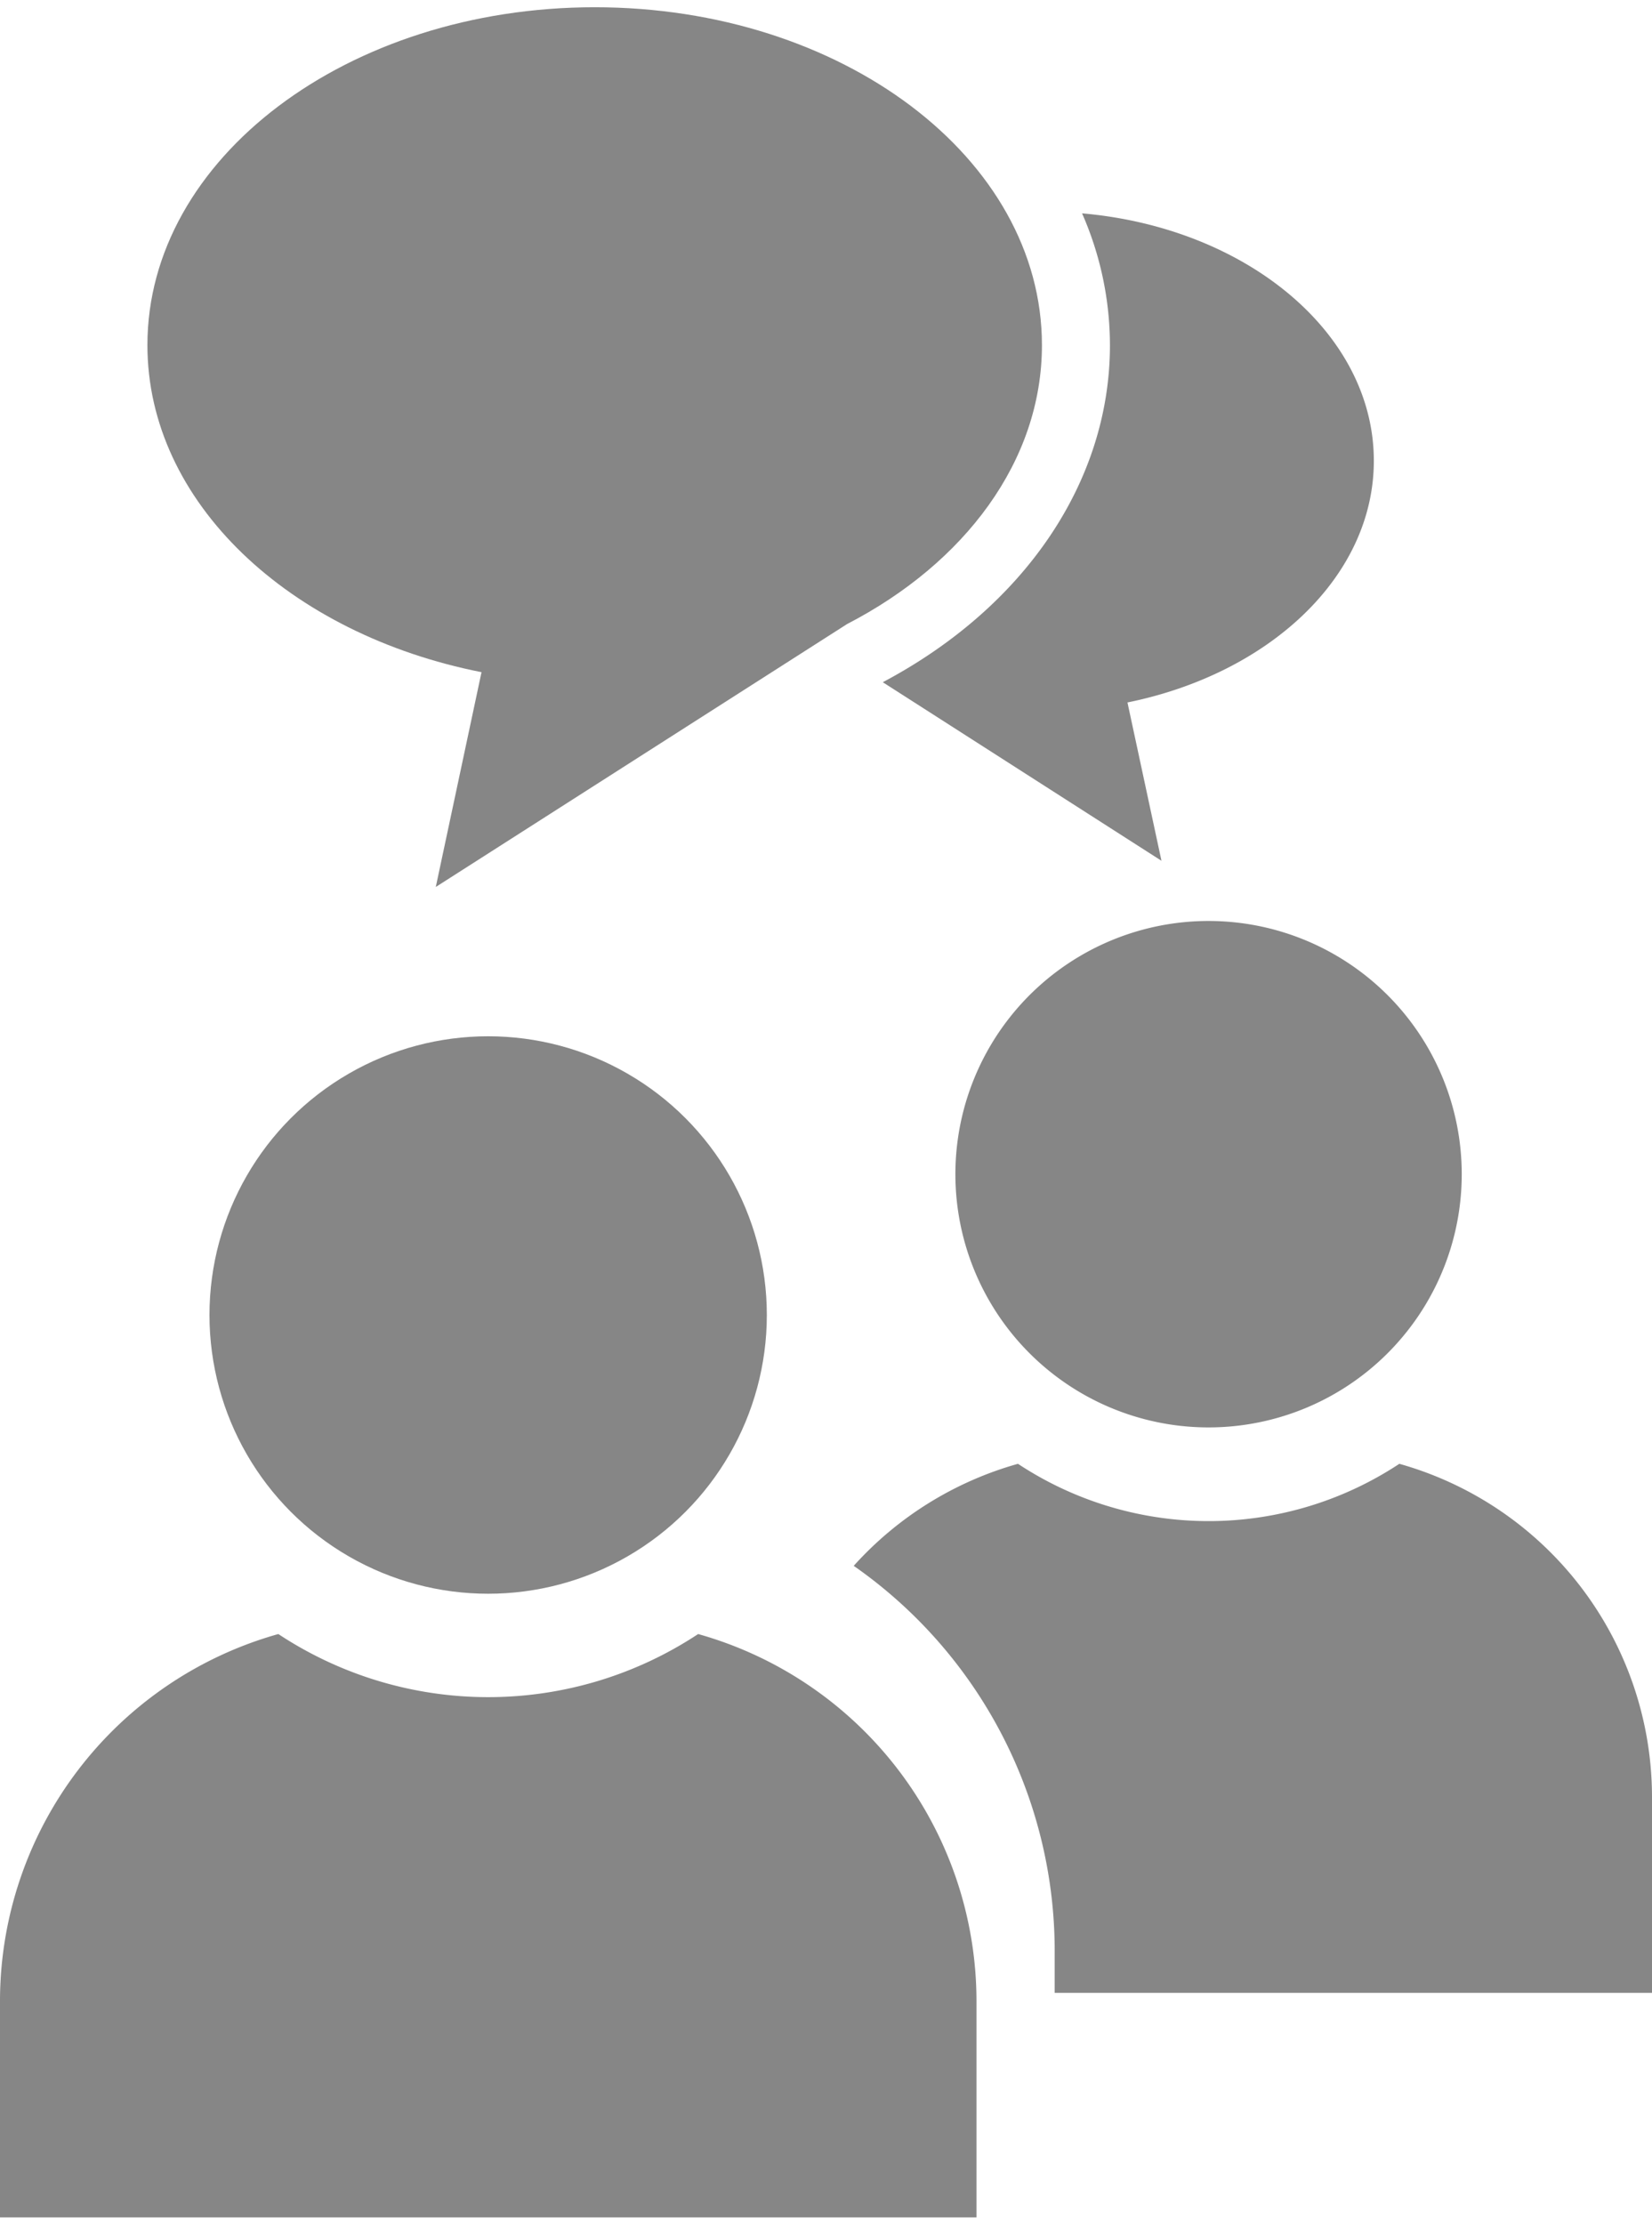 <?xml version="1.0"?>
<svg xmlns="http://www.w3.org/2000/svg" viewBox="0 0 97.16 129.94" width="52" height="70"><defs><style>.a{fill:#868686;}</style></defs><circle class="a" cx="28.71" cy="76.9" r="16.39"/><path class="a" d="M311.44,210.42a14.89,14.89,0,1,1-14.89-14.88A14.89,14.89,0,0,1,311.44,210.42Z" transform="translate(-225.47 -141.81)"/><path class="a" d="M307.77,227.46a20.35,20.35,0,0,1-22.43,0,20.43,20.43,0,0,0-9.66,6,27.62,27.62,0,0,1,11.82,22.57v2.54h35.13V247A20.37,20.37,0,0,0,307.77,227.46Z" transform="translate(-225.47 -141.81)"/><path class="a" d="M266.53,237.47a22.39,22.39,0,0,1-24.69,0A22.43,22.43,0,0,0,225.47,259v12.77H282.9V259A22.43,22.43,0,0,0,266.53,237.47Z" transform="translate(-225.47 -141.81)"/><path class="a" d="M306.27,168.48c0-7.52-7.5-13.71-17.16-14.55a19.31,19.31,0,0,1,1.64,7.75c0,8-5,15.39-13.36,19.82L293.78,192l-2-9.31C300.12,181,306.27,175.29,306.27,168.48Z" transform="translate(-225.47 -141.81)"/><path class="a" d="M286.75,161.68c0-11-11.77-19.87-26.3-19.87s-26.31,8.89-26.31,19.87c0,9.24,8.35,17,19.65,19.23l-2.69,12.63,24.19-15.46C282.21,174.5,286.75,168.49,286.75,161.68Z" transform="translate(-225.47 -141.81)"/></svg>
